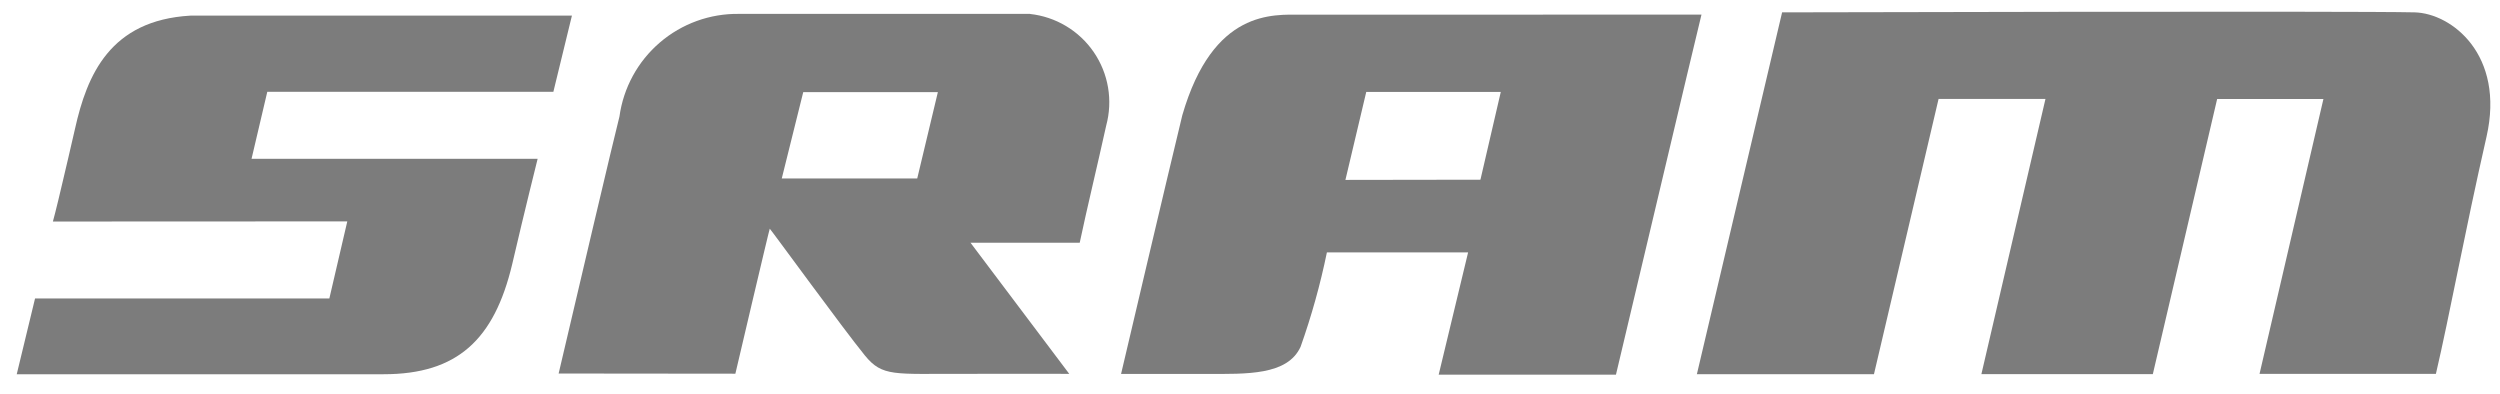 <svg width="108" height="17" viewBox="0 0 108 17" fill="none" xmlns="http://www.w3.org/2000/svg">
    <path fill-rule="evenodd" clip-rule="evenodd" d="M44.503 0.6H31.93C30.675 0.58 29.456 1.021 28.504 1.838C27.551 2.655 26.931 3.793 26.76 5.036C26.615 5.563 24.728 13.591 24.133 16.136C26.681 16.136 31.768 16.144 31.768 16.144C31.768 16.144 33.24 9.864 33.254 9.88C33.416 10.067 36.418 14.196 37.363 15.356C38.121 16.289 38.647 16.141 41.563 16.15C43.44 16.145 46.102 16.15 46.191 16.15L41.925 10.485H46.644C46.964 8.968 47.404 7.168 47.788 5.424C47.933 4.889 47.96 4.328 47.868 3.781C47.776 3.234 47.566 2.714 47.253 2.255C46.94 1.797 46.532 1.412 46.056 1.127C45.58 0.842 45.048 0.663 44.497 0.603L44.503 0.6ZM39.619 7.711H33.772L34.7 3.979H40.516L39.624 7.711H39.619Z" fill="#7C7C7C" />
    <path fill-rule="evenodd" clip-rule="evenodd" d="M23.907 3.959L24.707 0.675H8.228C4.754 0.875 3.758 3.238 3.24 5.565C3.051 6.407 2.859 7.199 2.701 7.878C2.416 9.105 2.285 9.57 2.285 9.57L15.003 9.564L14.228 12.894H1.514L0.723 16.167H16.574C19.762 16.167 21.351 14.667 22.126 11.417C22.661 9.117 23.226 6.859 23.226 6.859H10.867L11.547 3.965H23.907V3.959Z" fill="#7C7C7C" />
    <path fill-rule="evenodd" clip-rule="evenodd" d="M56.221 0.634C55.01 0.634 52.407 0.388 51.076 4.977C50.476 7.444 48.43 16.154 48.43 16.154H52.15C53.843 16.154 55.622 16.223 56.187 14.977C56.659 13.647 57.038 12.286 57.322 10.904H63.422L62.151 16.186H69.809C73.334 1.335 73.239 1.705 73.504 0.631L56.221 0.634ZM63.951 7.763L58.122 7.772L59.022 3.972H64.834L63.955 7.762L63.951 7.763Z" fill="#7C7C7C" />
    <path fill-rule="evenodd" clip-rule="evenodd" d="M97.612 16.152L100.372 4.276H95.781L93.002 16.163H85.596L88.364 4.275H83.746L80.955 16.166H73.305L76.987 0.534C76.987 0.534 101.711 0.47 104.309 0.534C105.909 0.572 108.224 2.367 107.417 5.91C106.465 10.091 105.824 13.61 105.231 16.151L97.612 16.152Z" fill="#7C7C7C" />
</svg>